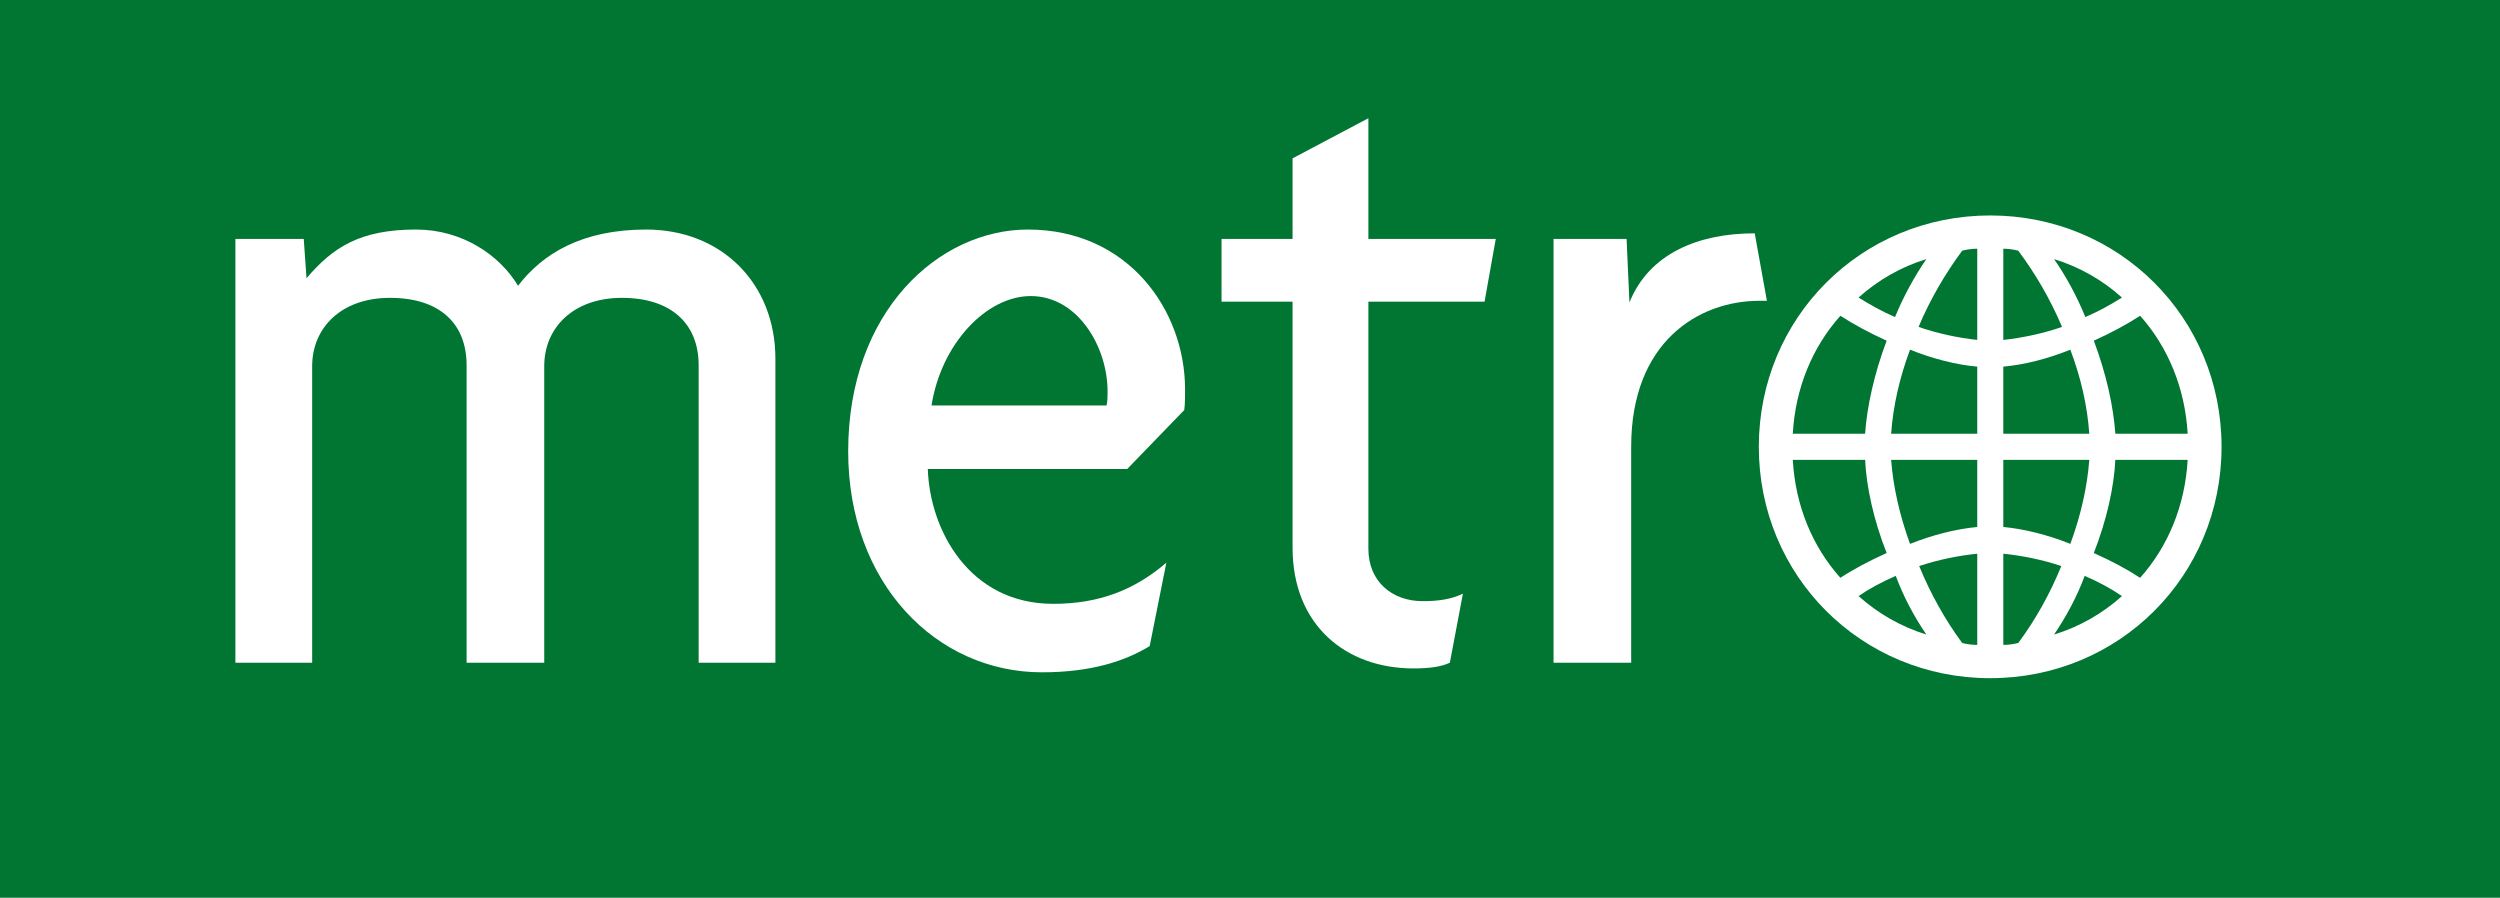 <?xml version="1.0" encoding="utf-8"?>
<!-- Generator: Adobe Illustrator 15.1.0, SVG Export Plug-In . SVG Version: 6.00 Build 0)  -->
<!DOCTYPE svg PUBLIC "-//W3C//DTD SVG 1.1//EN" "http://www.w3.org/Graphics/SVG/1.1/DTD/svg11.dtd">
<svg version="1.1" id="Lager_1" xmlns="http://www.w3.org/2000/svg" xmlns:xlink="http://www.w3.org/1999/xlink" x="0px" y="0px"
	 width="220px" height="79px" viewBox="0 0 220 79" enable-background="new 0 0 220 79" xml:space="preserve">
<polygon fill="#007632" points="220,79.002 220,-0.641 0,-0.641 0,79.002 220,79.002 "/>
<g>
	<path fill="#FFFFFF" d="M61.482,58.32V32.144c0-3.627-2.387-5.933-6.753-5.933c-4.287,0-6.836,2.638-6.836,6.008V58.32h-6.832
		V32.144c0-3.627-2.312-5.933-6.746-5.933c-4.291,0-6.844,2.638-6.844,6.008V58.32h-6.756V21.028h6.015l0.244,3.456
		c2.316-2.717,4.699-4.284,9.639-4.284c4.032,0,7.33,2.215,8.975,4.947c2.151-2.803,5.592-4.947,11.276-4.947
		c6.671,0,11.371,4.782,11.371,11.363V58.32H61.482L61.482,58.32z"/>
	<path fill="#FFFFFF" d="M90.71,26.054c-3.953,0-7.904,4.268-8.735,9.628h15.399c0.093-0.323,0.093-0.907,0.093-1.229
		C97.467,30.494,94.825,26.054,90.71,26.054L90.71,26.054z M104.213,36.086l-5.021,5.188H81.648
		c0.173,5.355,3.631,11.863,11.033,11.863c4.051,0,7.166-1.229,9.957-3.619l-1.465,7.338c-2.147,1.305-5.104,2.307-9.481,2.307
		c-9.305,0-17.052-7.834-17.052-19.445c0-12.352,7.994-19.518,15.818-19.518c8.822,0,13.829,7.091,13.829,14.084
		C104.288,34.774,104.288,35.606,104.213,36.086L104.213,36.086z"/>
	<path fill="#FFFFFF" d="M130.642,26.545h-10.224v21.748c0,2.867,2.071,4.609,4.777,4.609c1.409,0,2.568-0.178,3.542-0.664
		l-1.15,6.082c-0.738,0.342-1.731,0.502-3.2,0.502c-5.938,0-10.641-3.789-10.641-10.627v-21.65h-6.25v-5.517h6.25v-7.094
		l6.672-3.531v10.625h11.209L130.642,26.545L130.642,26.545z"/>
	<path fill="#FFFFFF" d="M154.828,26.47c-5.351,0-11.284,3.612-11.284,12.839V58.32h-6.832V21.028h6.427l0.252,5.587
		c1.717-4.271,6.004-6.082,11.025-6.082l1.071,5.937C155.244,26.47,155.079,26.47,154.828,26.47L154.828,26.47z"/>
	<path fill="#FFFFFF" d="M166.827,50.678c-1.206,0.518-2.346,1.137-3.274,1.777c1.724,1.541,3.732,2.695,5.966,3.385
		C168.421,54.232,167.511,52.508,166.827,50.678L166.827,50.678z M164.13,40.467h-6.363c0.225,4.02,1.717,7.623,4.187,10.381
		c1.146-0.754,2.528-1.488,4.072-2.182C164.871,45.746,164.242,42.812,164.13,40.467L164.13,40.467z M173.998,48.727
		c-1.664,0.17-3.385,0.514-5.109,1.086c0.982,2.41,2.299,4.764,3.786,6.77c0.449,0.115,0.918,0.168,1.323,0.168V48.727
		L173.998,48.727z M173.998,40.467h-7.578c0.176,2.346,0.745,4.879,1.663,7.395c2.009-0.799,4.066-1.314,5.915-1.488V40.467
		L173.998,40.467z M176.291,48.727v8.023c0.4,0,0.862-0.053,1.315-0.168c1.499-2.006,2.811-4.359,3.788-6.77
		C179.671,49.24,177.958,48.896,176.291,48.727L176.291,48.727z M161.953,27.788c-2.47,2.766-3.962,6.375-4.187,10.381h6.363
		c0.165-2.397,0.802-5.281,1.896-8.188C164.481,29.284,163.1,28.527,161.953,27.788L161.953,27.788z M183.452,50.678
		c-0.682,1.83-1.604,3.555-2.694,5.162c2.237-0.689,4.257-1.844,5.974-3.385C185.806,51.814,184.655,51.195,183.452,50.678
		L183.452,50.678z M173.998,32.263c-1.849-0.161-3.906-0.686-5.915-1.492c-0.918,2.466-1.487,4.932-1.663,7.398h7.578V32.263
		L173.998,32.263z M176.291,40.467v5.906c1.836,0.174,3.905,0.689,5.898,1.488c0.93-2.516,1.495-5.049,1.668-7.395H176.291
		L176.291,40.467z M163.553,26.184c0.929,0.581,2.012,1.203,3.208,1.717c0.75-1.826,1.731-3.613,2.758-5.101
		C167.285,23.487,165.276,24.64,163.553,26.184L163.553,26.184z M186.15,40.467c-0.112,2.346-0.746,5.279-1.896,8.199
		c1.551,0.693,2.927,1.428,4.077,2.182c2.465-2.758,3.953-6.361,4.183-10.381H186.15L186.15,40.467z M173.998,21.887
		c-0.405,0-0.874,0.056-1.323,0.172c-1.487,2.012-2.804,4.242-3.842,6.708c1.66,0.581,3.501,0.967,5.165,1.146V21.887
		L173.998,21.887z M182.189,30.771c-1.993,0.806-4.062,1.331-5.898,1.492v5.906h7.566C183.685,35.704,183.119,33.238,182.189,30.771
		L182.189,30.771z M177.606,22.059c-0.453-0.116-0.915-0.172-1.315-0.172v8.027c1.667-0.18,3.5-0.566,5.168-1.146
		C180.417,26.3,179.105,24.071,177.606,22.059L177.606,22.059z M188.332,27.788c-1.15,0.739-2.526,1.496-4.077,2.193
		c1.098,2.908,1.727,5.791,1.896,8.188h6.364C192.285,34.164,190.797,30.554,188.332,27.788L188.332,27.788z M180.758,22.801
		c1.038,1.488,2.013,3.275,2.751,5.101c1.206-0.514,2.297-1.136,3.223-1.717C185.015,24.64,182.995,23.487,180.758,22.801
		L180.758,22.801z M175.137,59.68c-11.353,0-20.361-9.002-20.361-20.364c0-11.355,9.009-20.356,20.361-20.356
		c11.366,0,20.36,9.001,20.36,20.356C195.497,50.678,186.503,59.68,175.137,59.68L175.137,59.68z"/>
</g>
</svg>
